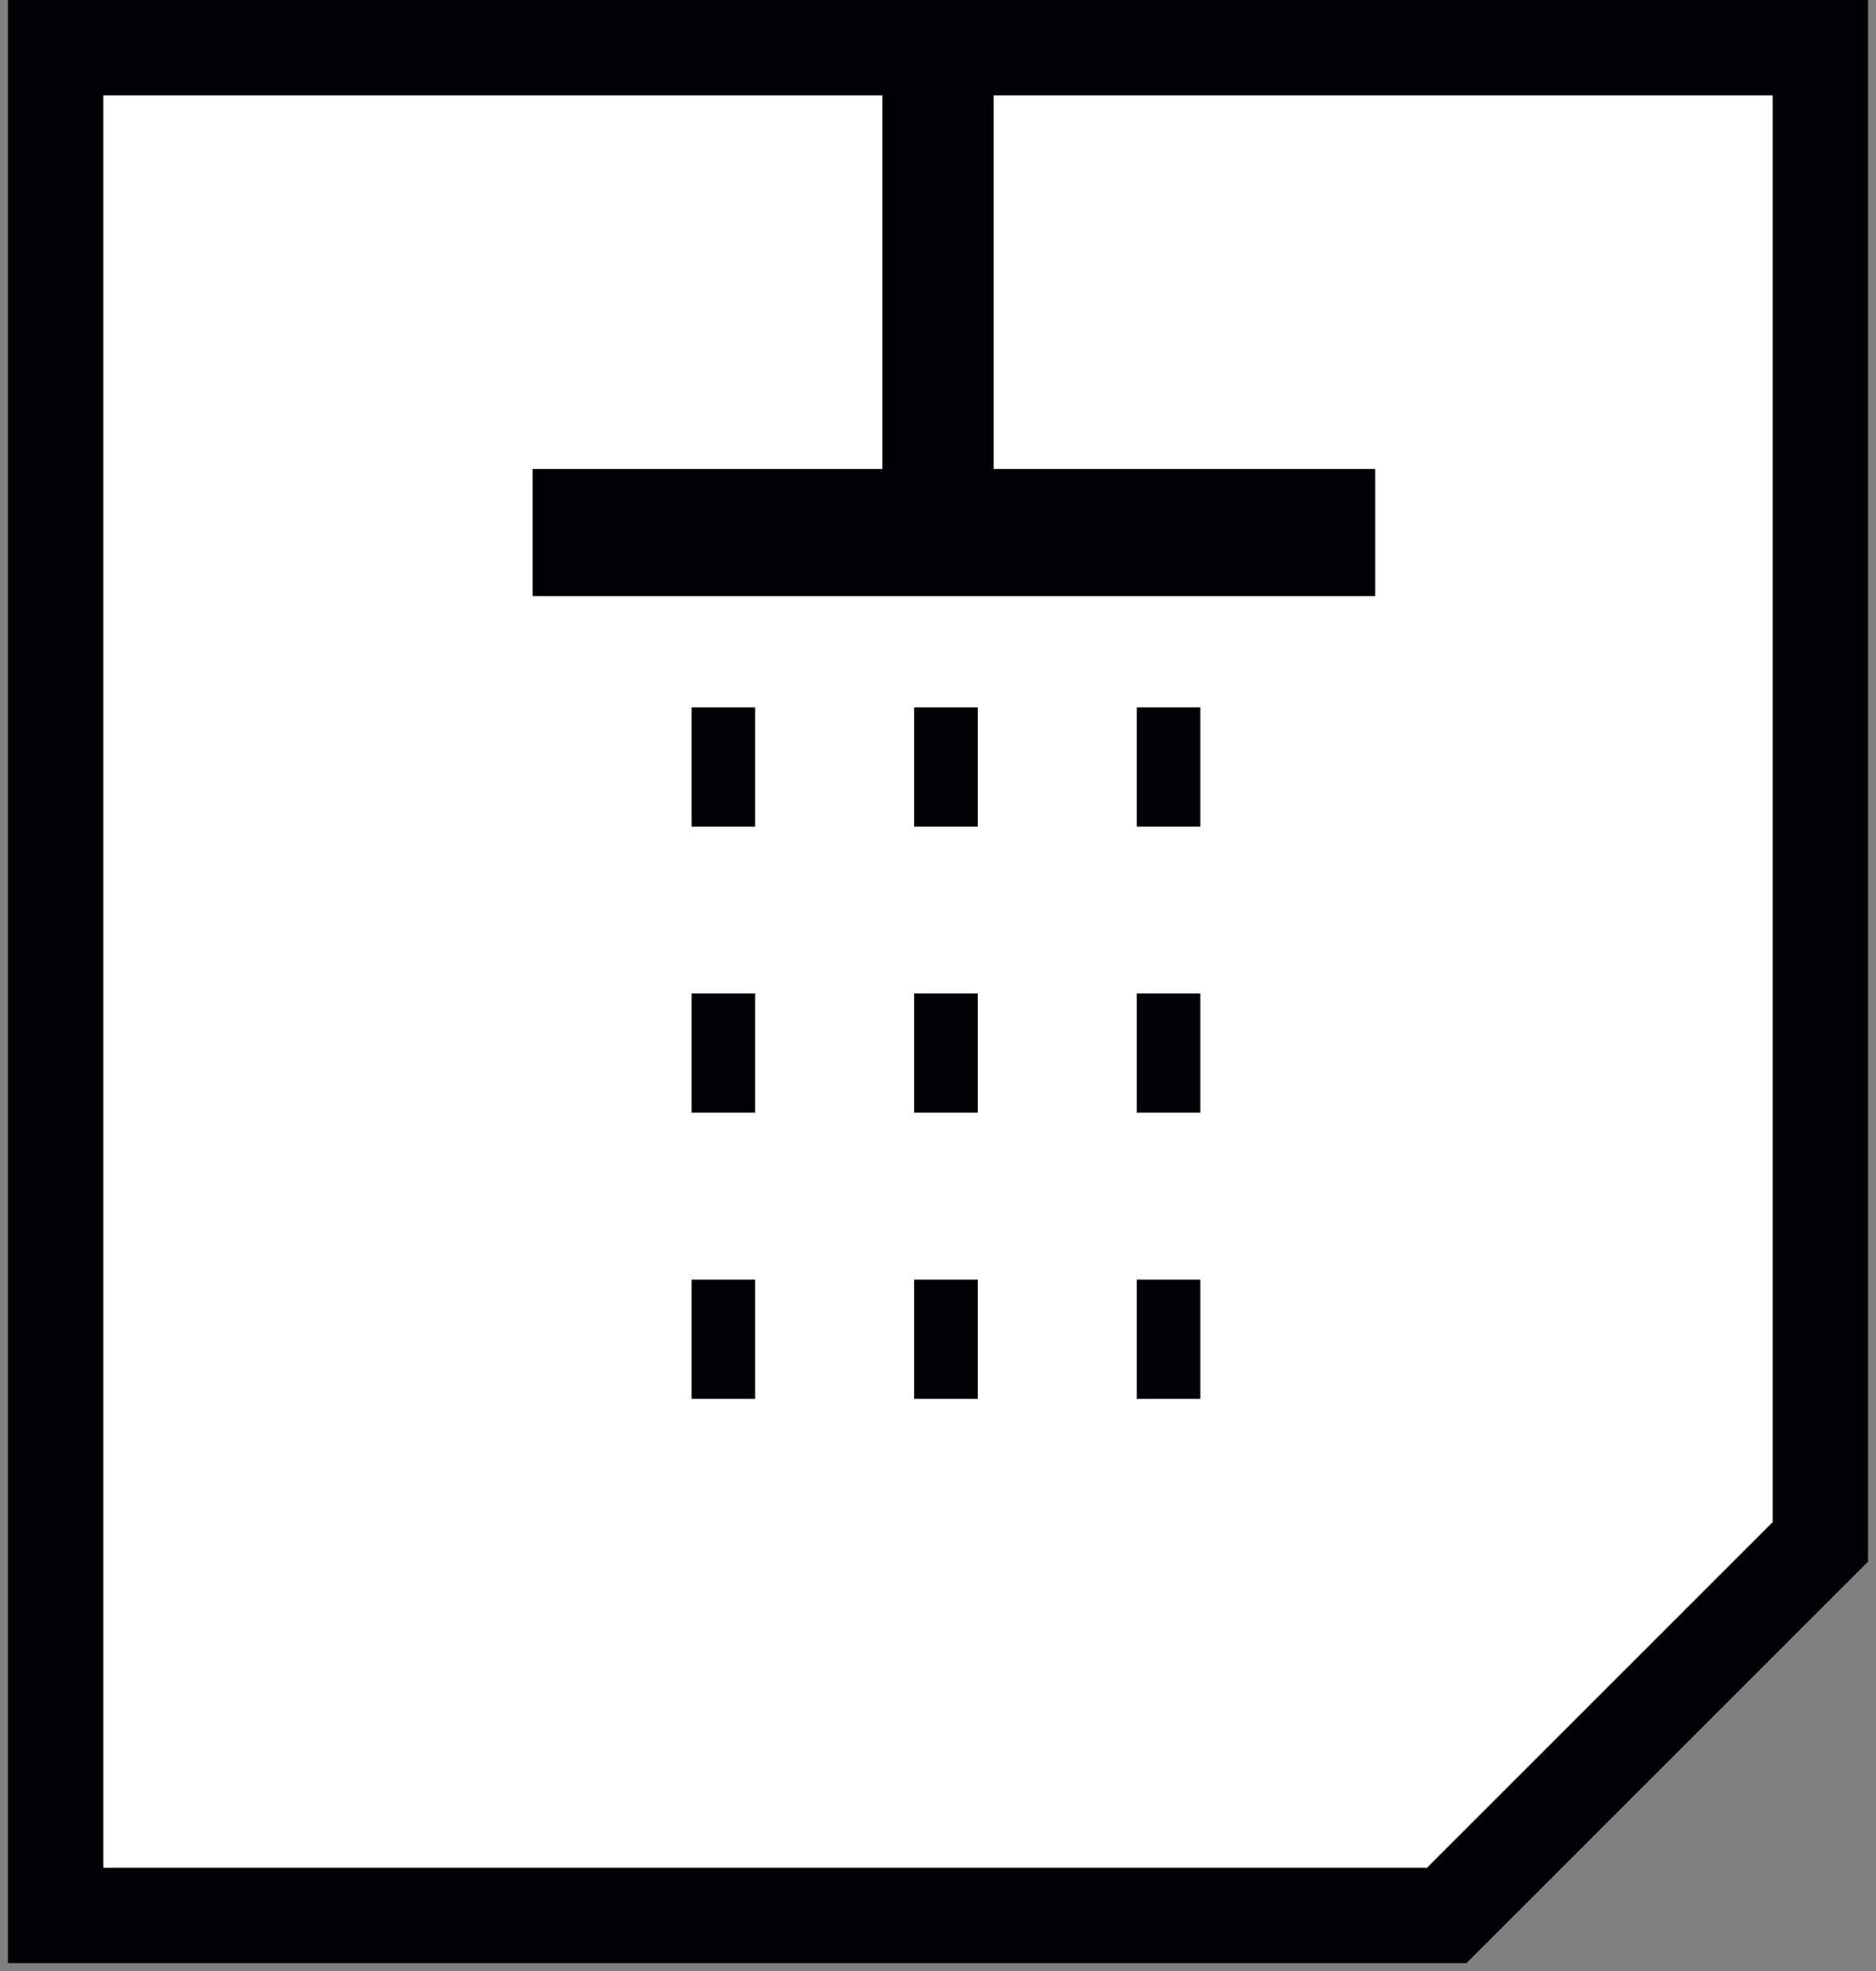 <?xml version="1.0" encoding="UTF-8"?>
<svg xmlns="http://www.w3.org/2000/svg" width="118" height="124" viewBox="0 0 118 124" fill="none">
  <rect x="0" y="0" width="118" height="124" fill="#808080" stroke="none"/>
  <path d="M114.5 3H3.5V120.5H91L114.5 97V3Z" fill="white" stroke="#000105" stroke-width="6"></path>
  <path d="M59 3V33" stroke="#000105" stroke-width="7"></path>
  <path d="M33.5 33.5H86.5" stroke="#000105" stroke-width="8"></path>
  <path d="M45.5 44.5V52" stroke="#000105" stroke-width="4"></path>
  <path d="M45.5 62.5V70" stroke="#000105" stroke-width="4"></path>
  <path d="M45.5 80.5V88" stroke="#000105" stroke-width="4"></path>
  <path d="M59.5 62.5V70" stroke="#000105" stroke-width="4"></path>
  <path d="M59.5 44.5V52" stroke="#000105" stroke-width="4"></path>
  <path d="M73.5 62.5V70" stroke="#000105" stroke-width="4"></path>
  <path d="M59.5 80.5V88" stroke="#000105" stroke-width="4"></path>
  <path d="M73.5 44.5V52" stroke="#000105" stroke-width="4"></path>
  <path d="M73.5 80.5V88" stroke="#000105" stroke-width="4"></path>
</svg>
